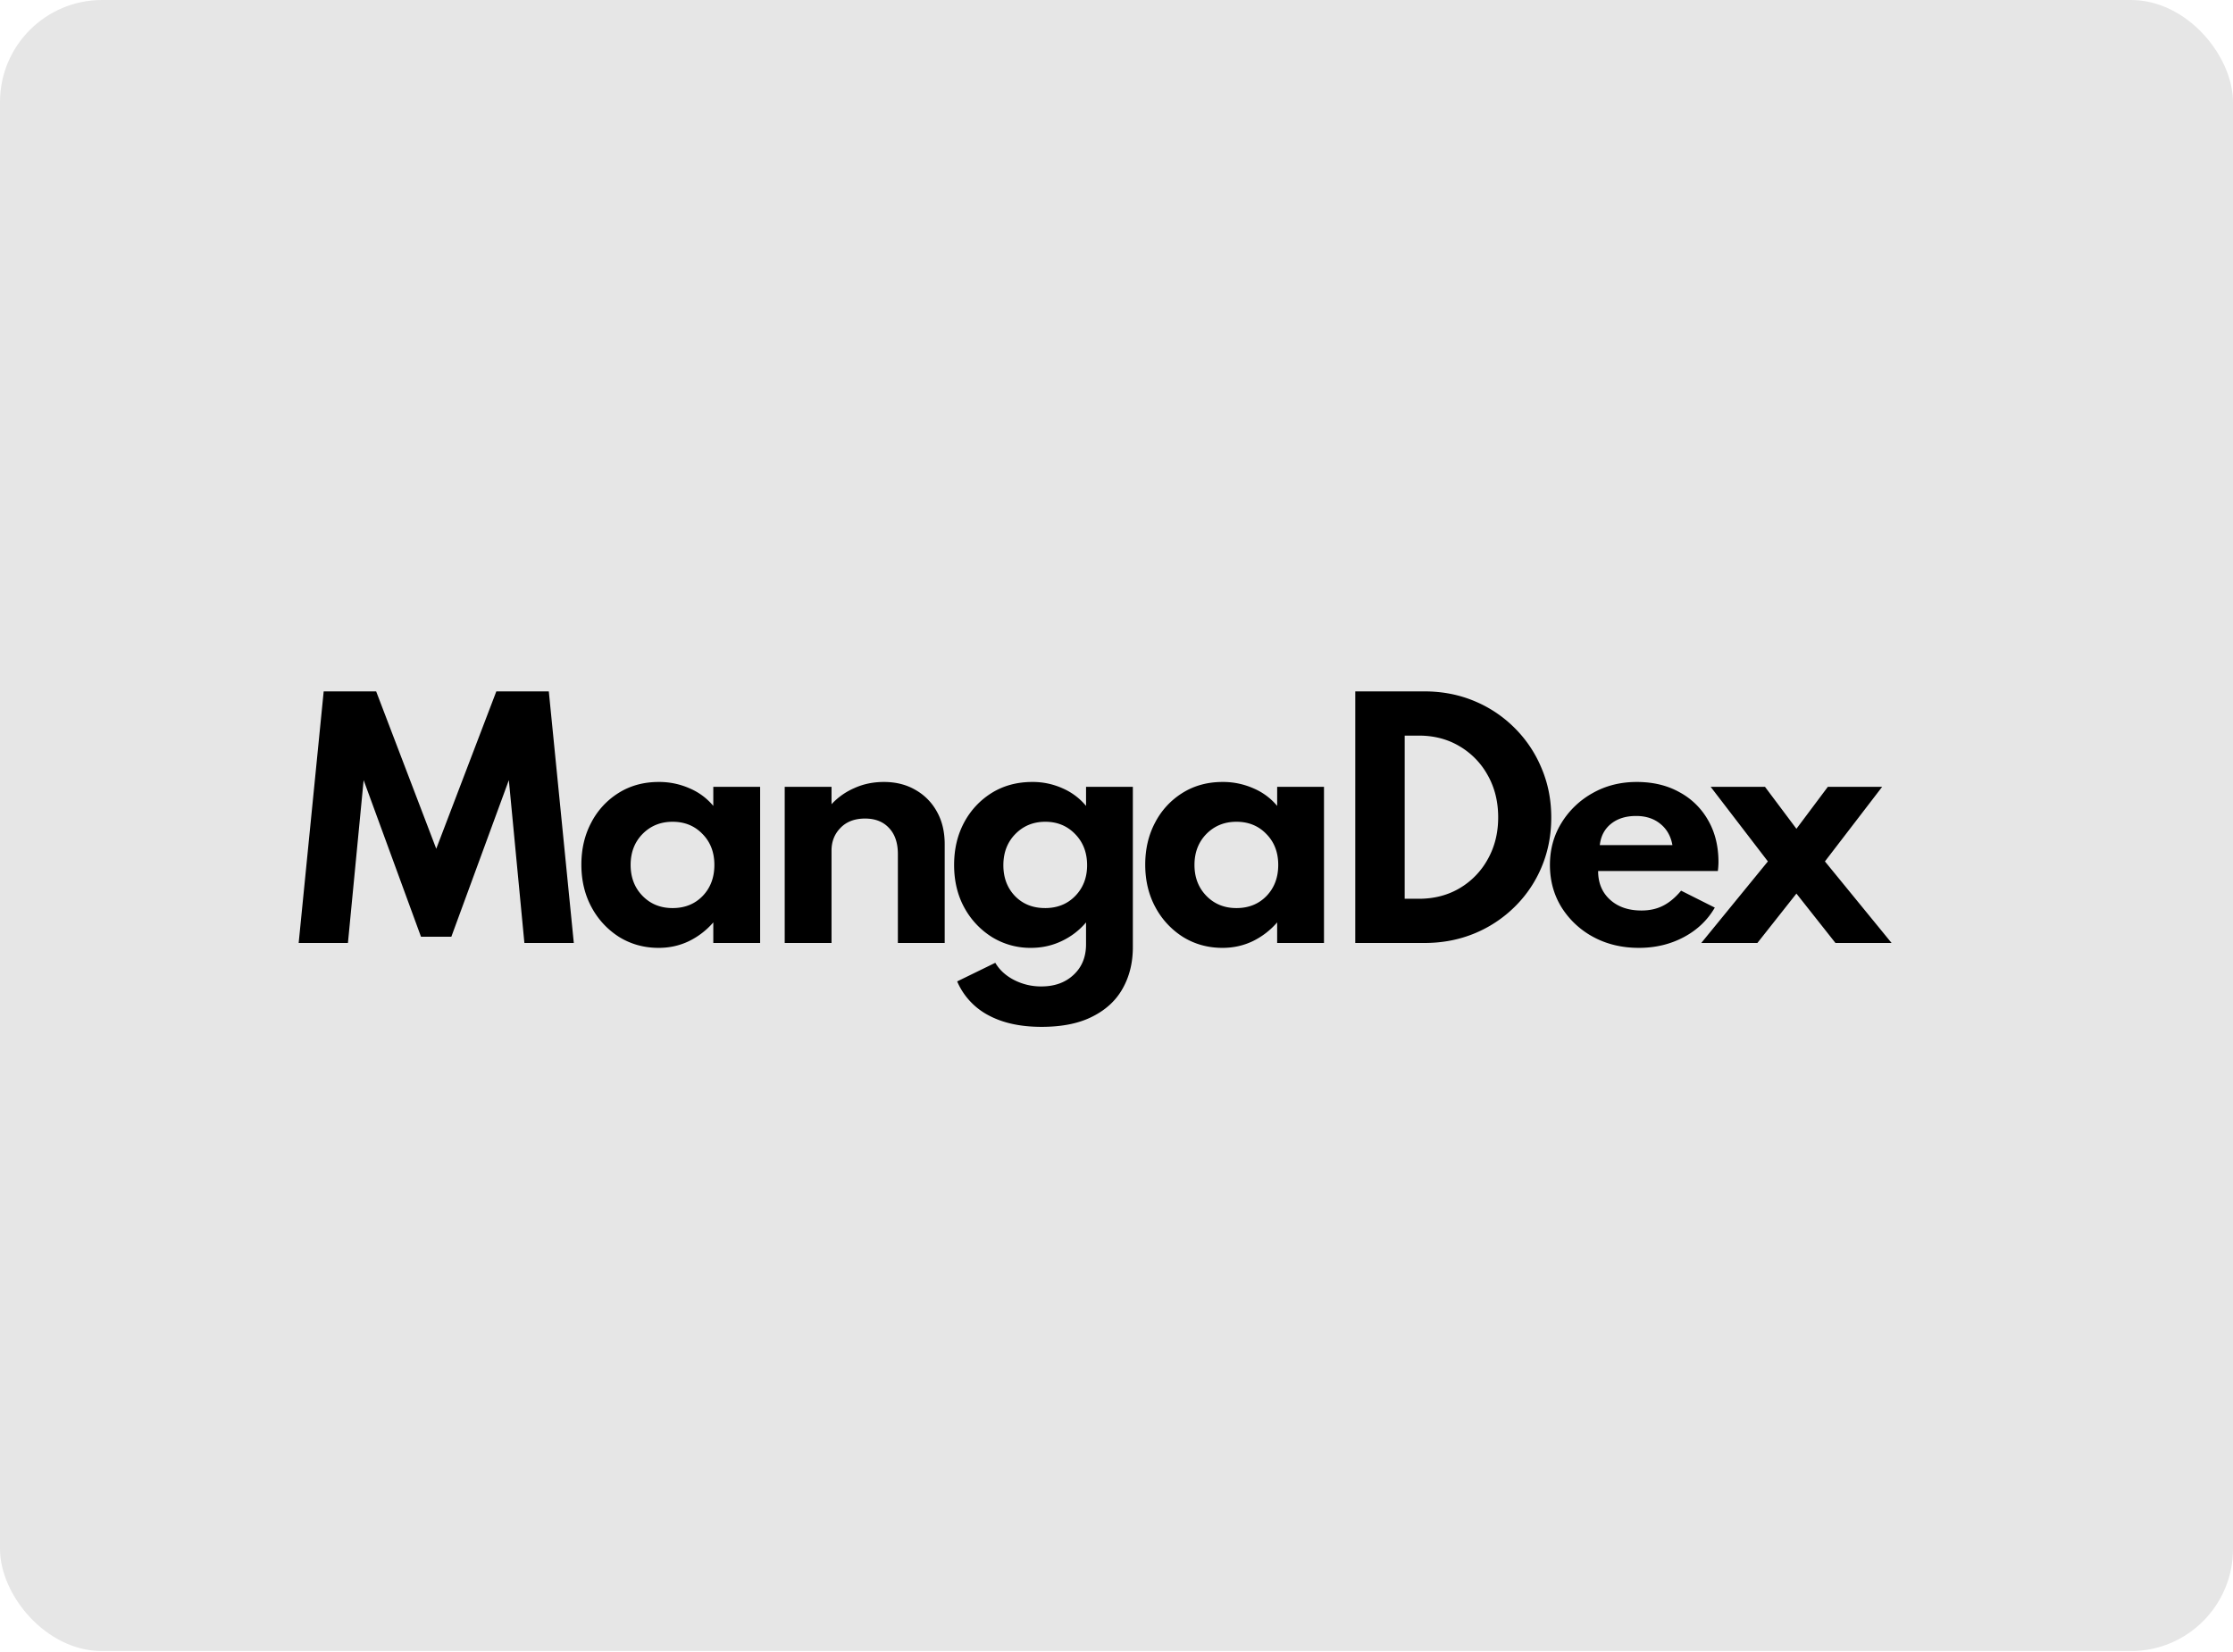 <svg width="1400" height="1036" fill="none" xmlns="http://www.w3.org/2000/svg"><g clip-path="url(#a)"><rect width="1400" height="1035.42" rx="64" fill="#E6E6E6"/><path d="M187.257 591.363h30.882l9.845-102.127 35.964 98.211h19.025l36.055-98.211 9.745 102.127h30.982l-15.673-157.781h-32.904l-37.667 98.685-37.677-98.685h-32.895l-15.682 157.781Zm225.72 3.06c6.694 0 12.942-1.366 18.743-4.107a47.905 47.905 0 0 0 15.491-11.867v12.914h29.362v-97.92h-29.362v11.958a39.099 39.099 0 0 0-14.817-11.001 47.026 47.026 0 0 0-19.417-4.017c-9.435 0-17.813 2.295-25.144 6.885a47.584 47.584 0 0 0-17.122 18.552c-4.144 7.777-6.211 16.575-6.211 26.392 0 10.073 2.168 19.061 6.503 26.966a49.76 49.76 0 0 0 17.394 18.552c7.341 4.462 15.519 6.693 24.58 6.693Zm8.707-24.953c-7.586 0-13.87-2.55-18.843-7.65-4.972-5.1-7.459-11.575-7.459-19.417 0-7.841 2.487-14.307 7.468-19.407 5.027-5.1 11.311-7.65 18.834-7.65 7.586 0 13.834 2.55 18.742 7.65 4.973 5.036 7.459 11.502 7.459 19.407 0 7.905-2.459 14.408-7.368 19.508-4.908 5.036-11.183 7.559-18.833 7.559Zm70.298 21.893h29.352v-57.948c0-5.674 1.885-10.428 5.647-14.253 3.761-3.88 8.888-5.829 15.391-5.829 6.375 0 11.384 1.977 15.017 5.929 3.698 3.889 5.547 9.335 5.547 16.356v55.745h29.352v-61.965c0-7.777-1.621-14.571-4.872-20.363a34.77 34.77 0 0 0-13.479-13.679c-5.683-3.315-12.276-4.973-19.799-4.973-6.757 0-12.978 1.303-18.651 3.916a42.119 42.119 0 0 0-14.153 10.046v-10.902h-29.352v97.92Zm160.996 52.594c12.932 0 23.615-2.167 32.03-6.502 8.479-4.272 14.79-10.164 18.943-17.687 4.198-7.522 6.302-16.101 6.302-25.727V493.443H680.91v11.958a39.45 39.45 0 0 0-14.636-11.001 45.487 45.487 0 0 0-19.125-4.017c-9.435 0-17.85 2.259-25.245 6.785a48.774 48.774 0 0 0-17.394 18.551c-4.217 7.842-6.321 16.739-6.321 26.684 0 10.137 2.168 19.125 6.503 26.967a49.745 49.745 0 0 0 17.504 18.451 45.817 45.817 0 0 0 24.188 6.602c6.831 0 13.206-1.402 19.125-4.207a44.916 44.916 0 0 0 15.391-11.758v13.77c0 7.896-2.604 14.28-7.832 19.125-5.163 4.845-11.894 7.259-20.181 7.259a36.801 36.801 0 0 1-17.021-4.007c-5.228-2.678-9.18-6.284-11.858-10.81l-23.906 11.666a43.248 43.248 0 0 0 19.608 21.229c8.988 4.845 20.072 7.267 33.268 7.267Zm2.195-74.496c-7.65 0-13.934-2.514-18.834-7.55-4.845-5.1-7.267-11.539-7.267-19.316 0-7.905 2.486-14.408 7.458-19.508 5.037-5.164 11.312-7.741 18.834-7.741 7.523 0 13.77 2.577 18.743 7.741 4.972 5.1 7.467 11.603 7.467 19.508 0 7.777-2.495 14.216-7.467 19.316-4.909 5.036-11.22 7.559-18.934 7.559v-.009Zm111.325 24.962c6.694 0 12.933-1.366 18.743-4.107a47.898 47.898 0 0 0 15.482-11.867v12.914h29.362v-97.92h-29.353v11.958a39.1 39.1 0 0 0-14.826-11.001 47.052 47.052 0 0 0-19.408-4.017c-9.435 0-17.822 2.295-25.153 6.885a47.584 47.584 0 0 0-17.122 18.552c-4.135 7.777-6.211 16.575-6.211 26.392 0 10.073 2.168 19.061 6.503 26.966a49.769 49.769 0 0 0 17.403 18.552c7.332 4.462 15.528 6.693 24.58 6.693Zm8.698-24.953c-7.586 0-13.861-2.55-18.834-7.65-4.972-5.1-7.468-11.575-7.468-19.417 0-7.841 2.496-14.307 7.468-19.407 5.036-5.1 11.311-7.65 18.834-7.65 7.586 0 13.843 2.55 18.742 7.65 4.973 5.036 7.468 11.502 7.468 19.407 0 7.905-2.459 14.408-7.377 19.508-4.899 5.036-11.183 7.559-18.833 7.559Zm74.496 21.893h43.323c11.22 0 21.648-1.976 31.274-5.928a78.067 78.067 0 0 0 25.336-16.73 75.995 75.995 0 0 0 16.93-25.063c4.007-9.563 6.02-19.89 6.02-30.983 0-11.092-2.04-21.411-6.12-30.982a76.815 76.815 0 0 0-16.921-25.236 77.543 77.543 0 0 0-25.245-16.83c-9.626-4.016-20.054-6.029-31.274-6.029h-43.314l-.009 157.781Zm30.992-27.731V461.313h8.888c9.563 0 18.078 2.232 25.537 6.694a47.744 47.744 0 0 1 17.686 18.26c4.335 7.714 6.502 16.484 6.502 26.301 0 9.754-2.167 18.488-6.502 26.202a47.741 47.741 0 0 1-17.686 18.259c-7.468 4.399-15.974 6.603-25.537 6.603h-8.888Zm146.806 30.791c10.34 0 19.71-2.231 28.12-6.693 8.42-4.463 14.92-10.647 19.51-18.552l-21.13-10.619c-3.64 4.344-7.43 7.496-11.38 9.472-3.89 1.976-8.38 2.969-13.48 2.969-8.17 0-14.74-2.268-19.71-6.794-4.97-4.526-7.46-10.519-7.46-17.978h75.07c.19-1.657.29-2.777.29-3.342.06-.638.09-1.375.09-2.204 0-10.009-2.16-18.77-6.5-26.292a45.04 45.04 0 0 0-17.97-17.595c-7.65-4.281-16.58-6.412-26.78-6.412-10.2 0-19.42 2.323-27.639 6.976a53.17 53.17 0 0 0-19.507 18.652c-4.845 7.841-7.268 16.639-7.268 26.392 0 9.882 2.423 18.743 7.268 26.584a53.102 53.102 0 0 0 19.99 18.642c8.416 4.527 17.916 6.794 28.496 6.794h-.01Zm-24.47-64.451c.64-5.674 3-10.136 7.08-13.387 4.08-3.252 9.3-4.873 15.68-4.873 6.06 0 11.09 1.621 15.11 4.873 4.08 3.251 6.63 7.713 7.65 13.387h-45.52Zm63.6 61.391h35.19l24.48-30.982 24.48 30.982h35.19l-41.8-51.155 35.87-46.765h-34.05l-19.69 26.302-19.7-26.302h-34.06l35.87 46.765-41.78 51.155Z" fill="#000"/></g><defs><clipPath id="a"><rect width="1400" height="1035.42" rx="64" fill="#fff"/></clipPath></defs></svg>